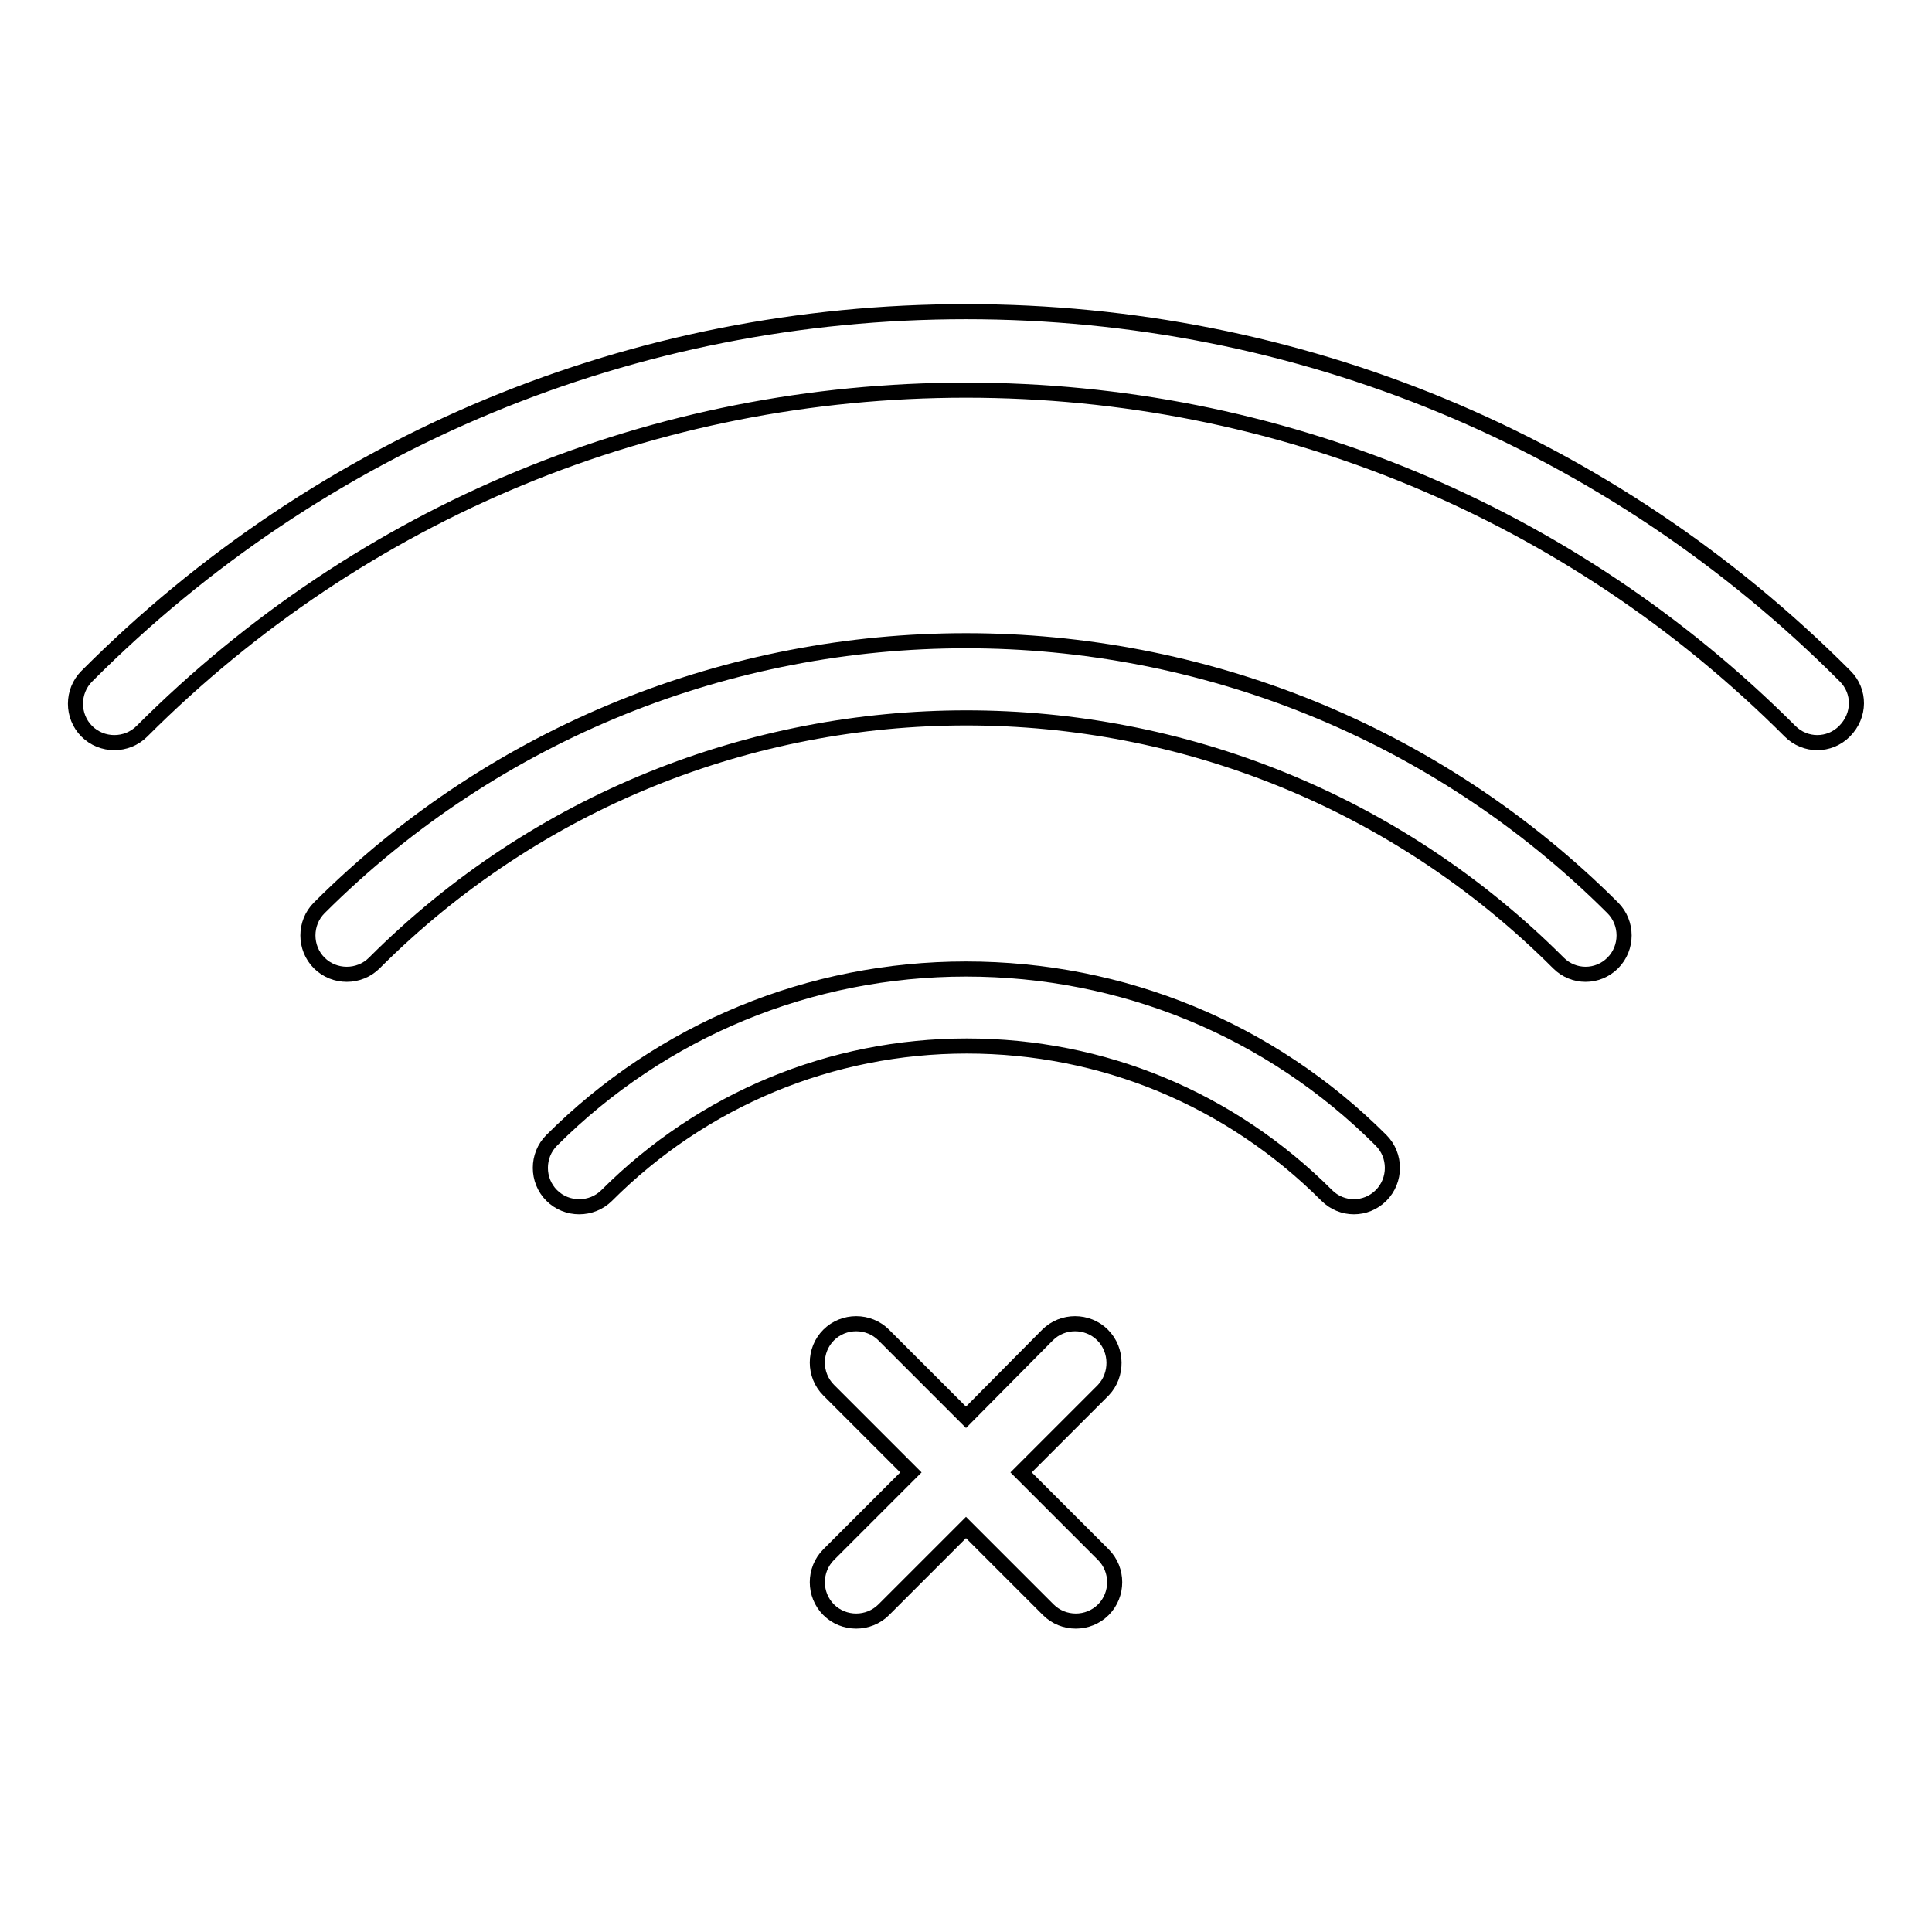 <?xml version="1.0" encoding="utf-8"?>
<!-- Svg Vector Icons : http://www.onlinewebfonts.com/icon -->
<!DOCTYPE svg PUBLIC "-//W3C//DTD SVG 1.1//EN" "http://www.w3.org/Graphics/SVG/1.1/DTD/svg11.dtd">
<svg version="1.1" xmlns="http://www.w3.org/2000/svg" xmlns:xlink="http://www.w3.org/1999/xlink" x="0px" y="0px" viewBox="0 0 256 256" enable-background="new 0 0 256 256" xml:space="preserve">
<g> <path stroke-width="2" fill-opacity="0" stroke="#000000"  d="M146.1,176.9c-2-2-5.3-2-7.3,0L128,187.8l-10.9-10.9c-2-2-5.3-2-7.3,0c-2,2-2,5.3,0,7.3l10.9,10.9 l-10.9,10.9c-2,2-2,5.3,0,7.3s5.3,2,7.3,0l10.9-10.9l10.9,10.9c2,2,5.3,2,7.3,0c2-2,2-5.3,0-7.3l-10.9-10.9l10.9-10.9 C148.1,182.2,148.1,178.9,146.1,176.9z M244.5,89.6C213.4,58.4,172,41.3,128,41.3c-44,0-85.4,17.1-116.5,48.3c-2,2-2,5.3,0,7.3 s5.3,2,7.3,0c29.2-29.2,68-45.2,109.2-45.2c41.3,0,80.1,16.1,109.2,45.2c1,1,2.3,1.5,3.6,1.5c1.3,0,2.6-0.5,3.6-1.5 C246.5,94.8,246.5,91.6,244.5,89.6z M128,128.4c-20.7,0-40.3,8.1-54.9,22.7c-2,2-2,5.3,0,7.3s5.3,2,7.3,0 c12.7-12.7,29.7-19.8,47.7-19.8c18,0,34.9,7,47.7,19.8c1,1,2.3,1.5,3.6,1.5c1.3,0,2.6-0.5,3.6-1.5c2-2,2-5.3,0-7.3 C168.3,136.4,148.7,128.4,128,128.4z"/> <path stroke-width="2" fill-opacity="0" stroke="#000000"  d="M42.3,120.3c-2,2-2,5.3,0,7.3s5.3,2,7.3,0c43.3-43.3,113.6-43.3,156.9,0c1,1,2.3,1.5,3.6,1.5 c1.3,0,2.6-0.5,3.6-1.5c2-2,2-5.3,0-7.3C166.4,73.1,89.6,73.1,42.3,120.3L42.3,120.3z"/></g>
</svg>